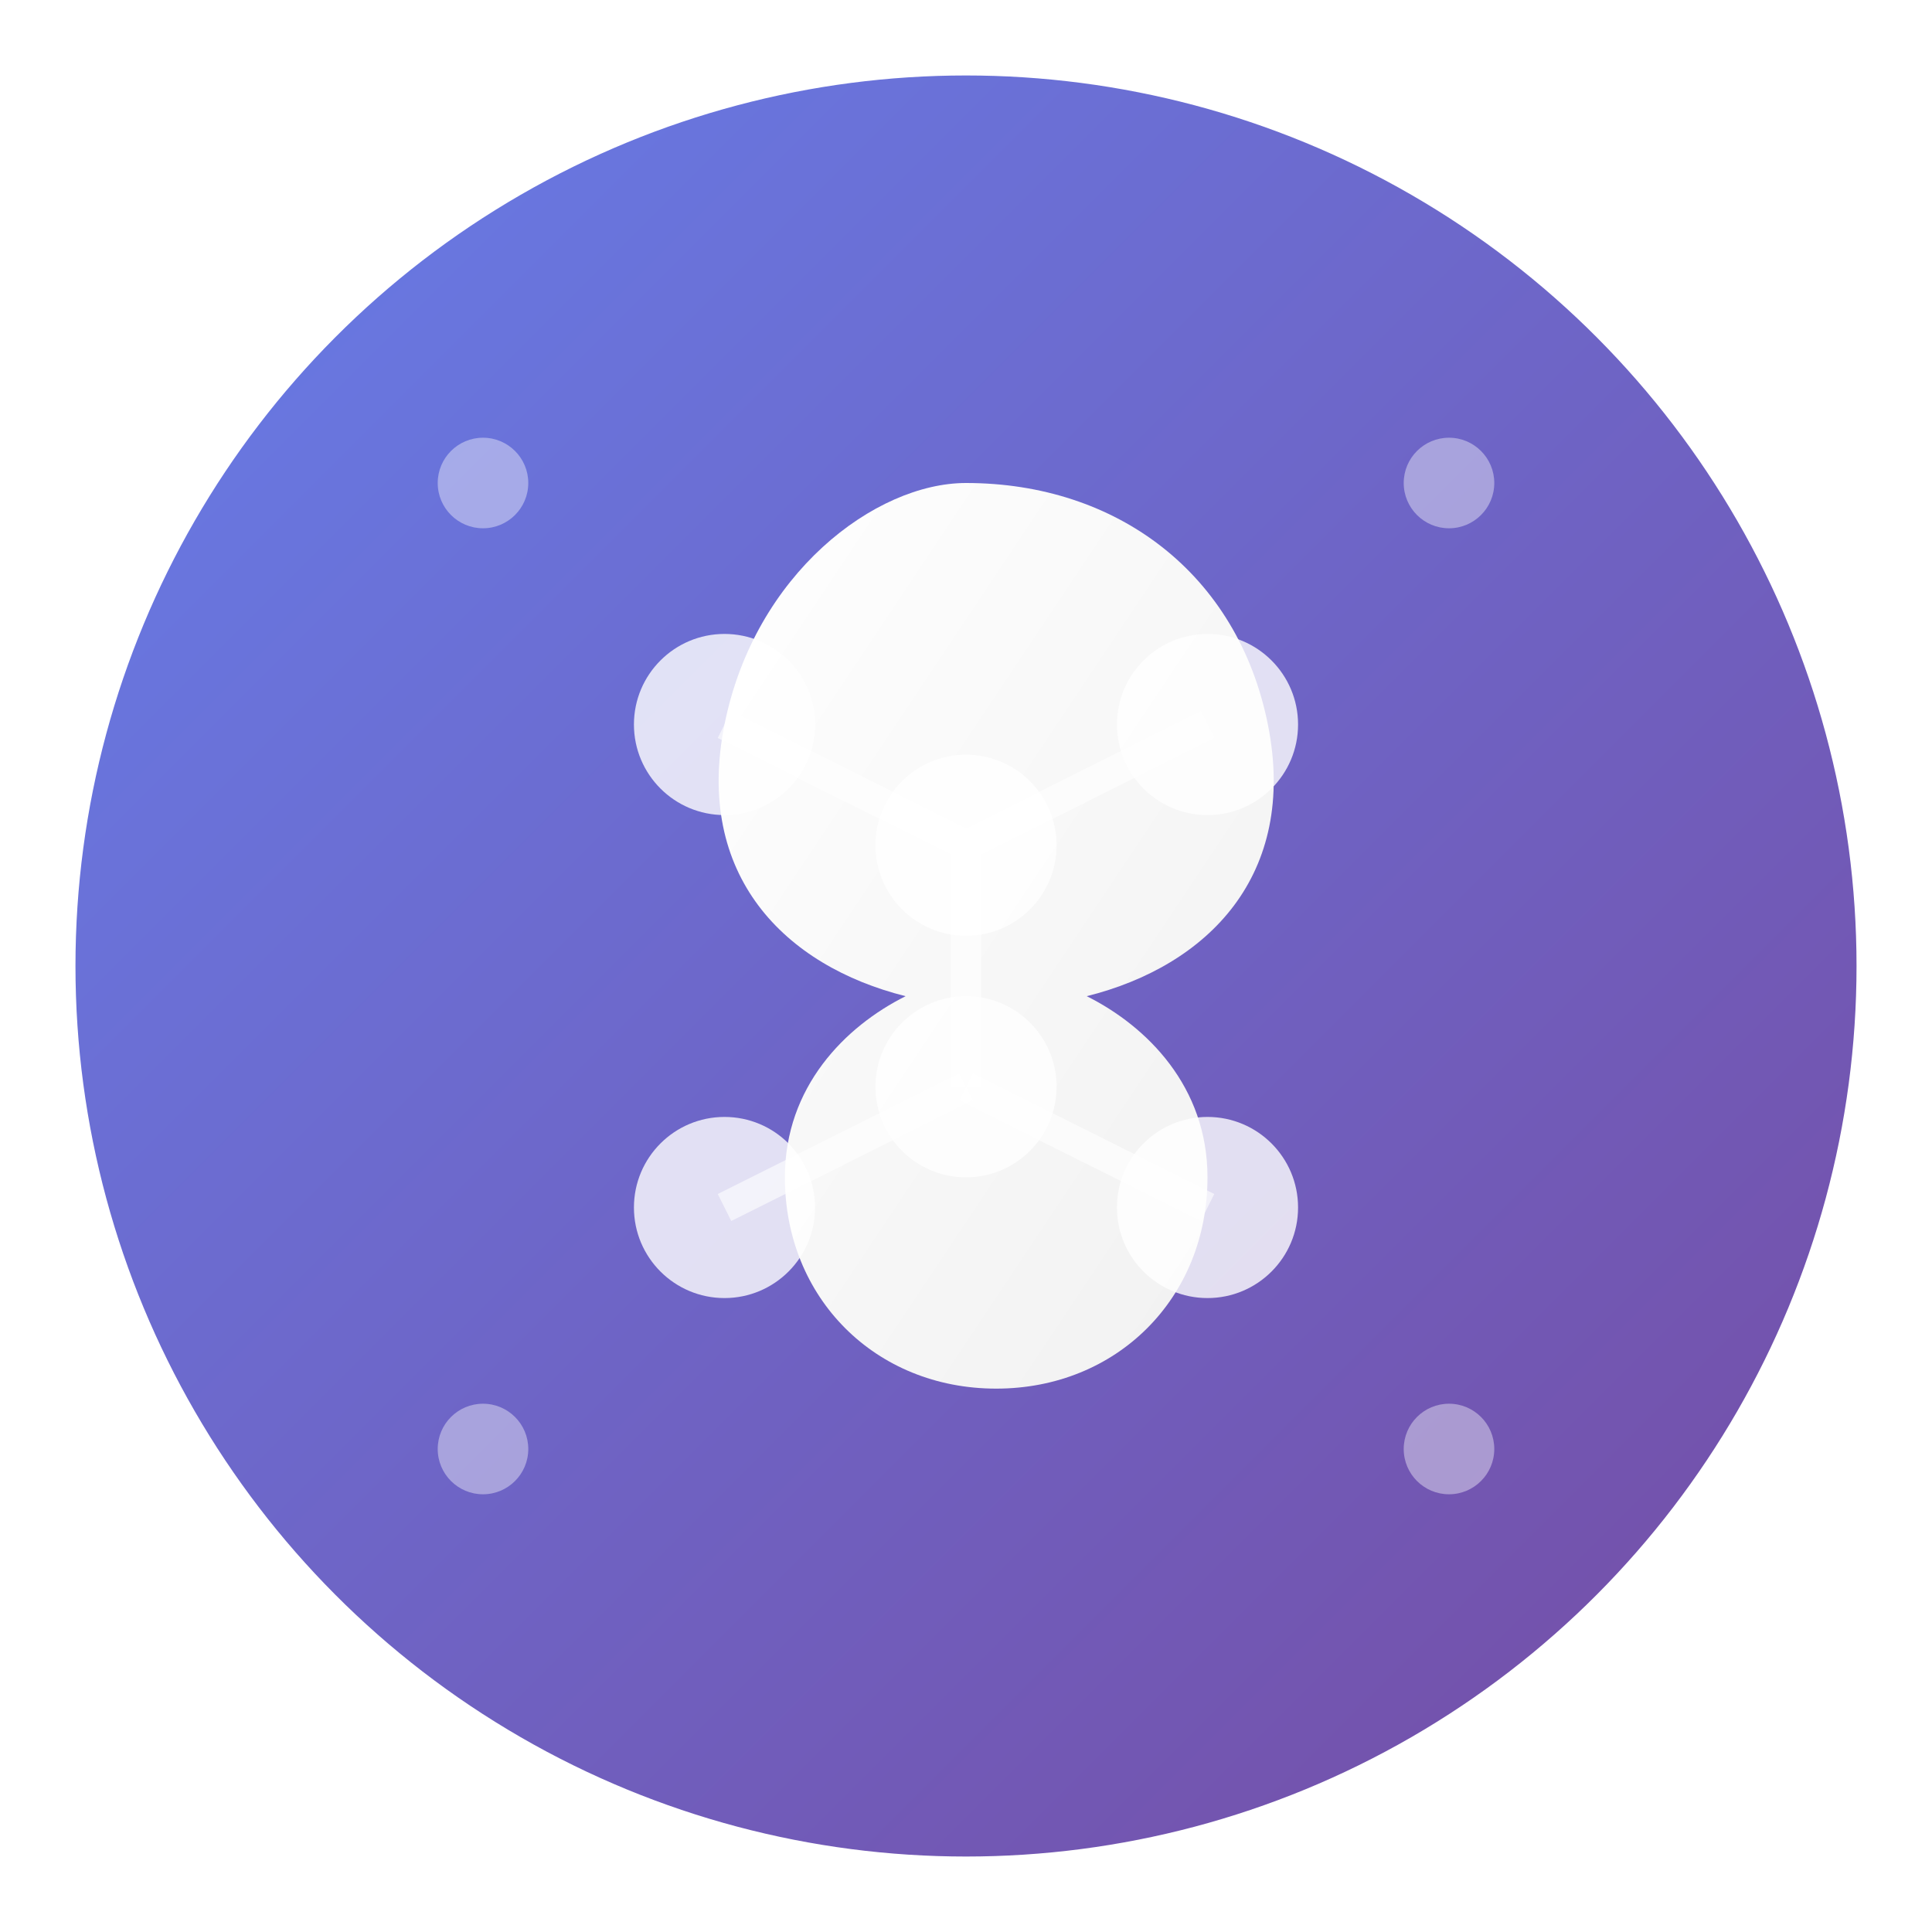 <svg width="128" height="128" viewBox="0 0 128 128" fill="none" xmlns="http://www.w3.org/2000/svg">
  <!-- Background circle with gradient -->
  <defs>
    <linearGradient id="bgGradient" x1="0%" y1="0%" x2="100%" y2="100%">
      <stop offset="0%" style="stop-color:#667eea;stop-opacity:1" />
      <stop offset="100%" style="stop-color:#764ba2;stop-opacity:1" />
    </linearGradient>
    <linearGradient id="brainGradient" x1="0%" y1="0%" x2="100%" y2="100%">
      <stop offset="0%" style="stop-color:#ffffff;stop-opacity:1" />
      <stop offset="100%" style="stop-color:#f0f0f0;stop-opacity:1" />
    </linearGradient>
    <filter id="glow">
      <feGaussianBlur stdDeviation="4" result="coloredBlur"/>
      <feMerge> 
        <feMergeNode in="coloredBlur"/>
        <feMergeNode in="SourceGraphic"/>
      </feMerge>
    </filter>
  </defs>
  
  <!-- Background circle -->
  <circle cx="64" cy="64" r="60" fill="url(#bgGradient)" stroke="#ffffff" stroke-width="2"/>
  
  <!-- Brain icon -->
  <path d="M64 32C74 32 82 38 84 48C86 58 80 64 72 66C76 68 80 72 80 78C80 86 74 92 66 92C58 92 52 86 52 78C52 72 56 68 60 66C52 64 46 58 48 48C50 38 58 32 64 32Z" fill="url(#brainGradient)" filter="url(#glow)"/>
  
  <!-- Neural network dots -->
  <circle cx="48" cy="48" r="6" fill="#ffffff" opacity="0.8"/>
  <circle cx="80" cy="48" r="6" fill="#ffffff" opacity="0.8"/>
  <circle cx="48" cy="80" r="6" fill="#ffffff" opacity="0.8"/>
  <circle cx="80" cy="80" r="6" fill="#ffffff" opacity="0.8"/>
  <circle cx="64" cy="56" r="6" fill="#ffffff" opacity="0.8"/>
  <circle cx="64" cy="72" r="6" fill="#ffffff" opacity="0.8"/>
  
  <!-- Connection lines -->
  <path d="M48 48L64 56" stroke="#ffffff" stroke-width="2" opacity="0.6"/>
  <path d="M80 48L64 56" stroke="#ffffff" stroke-width="2" opacity="0.6"/>
  <path d="M64 56L64 72" stroke="#ffffff" stroke-width="2" opacity="0.6"/>
  <path d="M64 72L48 80" stroke="#ffffff" stroke-width="2" opacity="0.6"/>
  <path d="M64 72L80 80" stroke="#ffffff" stroke-width="2" opacity="0.6"/>
  
  <!-- Sparkle effects -->
  <circle cx="32" cy="32" r="3" fill="#ffffff" opacity="0.4"/>
  <circle cx="96" cy="32" r="3" fill="#ffffff" opacity="0.4"/>
  <circle cx="32" cy="96" r="3" fill="#ffffff" opacity="0.4"/>
  <circle cx="96" cy="96" r="3" fill="#ffffff" opacity="0.4"/>
</svg> 